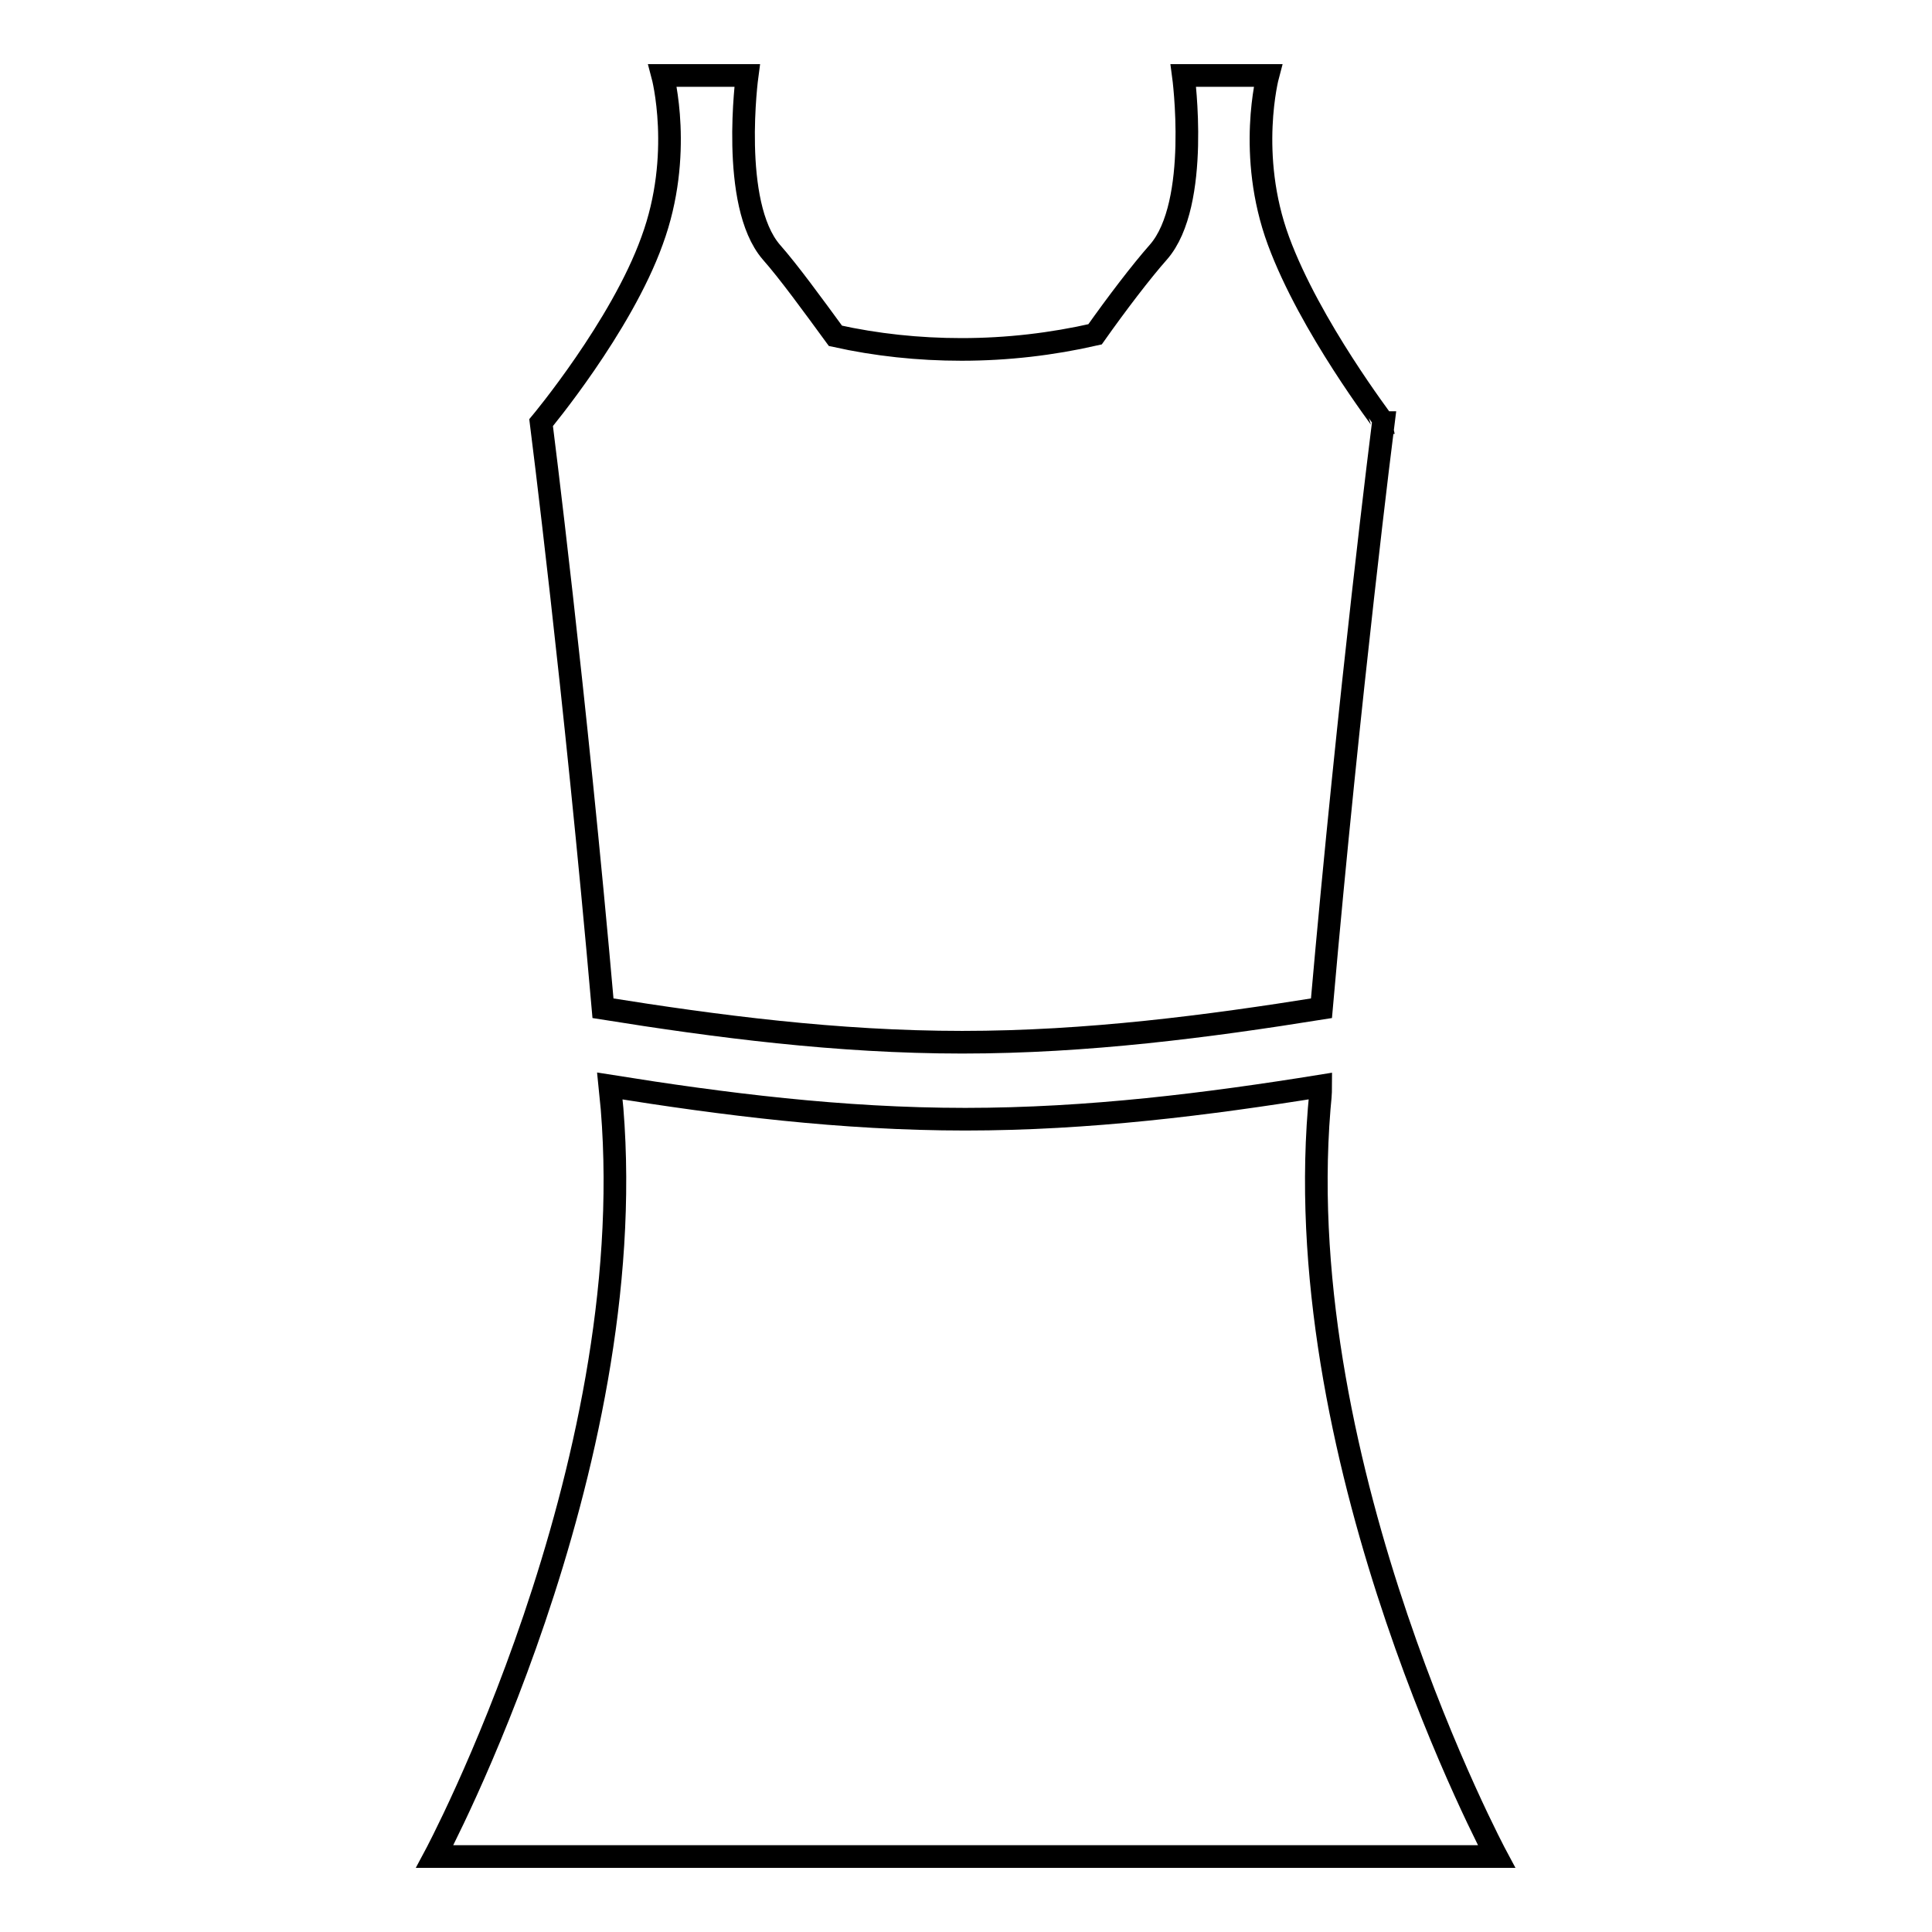<?xml version="1.0" encoding="utf-8"?>
<!-- Svg Vector Icons : http://www.onlinewebfonts.com/icon -->
<!DOCTYPE svg PUBLIC "-//W3C//DTD SVG 1.1//EN" "http://www.w3.org/Graphics/SVG/1.1/DTD/svg11.dtd">
<svg version="1.1" xmlns="http://www.w3.org/2000/svg" xmlns:xlink="http://www.w3.org/1999/xlink" x="0px" y="0px" viewBox="0 0 256 256" enable-background="new 0 0 256 256" xml:space="preserve">
<g><g><path stroke-width="3" fill-opacity="0" stroke="#000000"  d="M169.4,31.9C165.2,20.5,168,10,168,10h-11.2c0,0,2.3,17-3.3,23.4c-2.3,2.6-5.5,6.8-8.4,10.9c-5.7,1.3-11.6,2-17.7,2c-5.7,0-11.3-0.6-16.7-1.8c-3-4.1-6.2-8.5-8.5-11.1C96.7,27,99,10,99,10H87.8c0,0,2.8,10.5-1.4,21.9C82.3,43.3,71.7,56,71.7,56l0,0c0,0,4.5,35.4,8.2,77.6c15,2.4,31,4.5,47.6,4.5s32.6-2.1,47.6-4.5c3.7-42.1,8.2-77.6,8.2-77.6h-0.8l0.8,0C183.3,55.9,173.6,43.3,169.4,31.9L169.4,31.9z"/><path stroke-width="3" fill-opacity="0" stroke="#000000"  d="M174.8,146.9c0.1-1,0.2-2,0.2-3c-14.9,2.4-30.7,4.4-47.1,4.4c-16.4,0-32.1-2-47.1-4.4c0.1,1,0.2,2,0.3,3c3.9,48-23.5,99.1-23.5,99.1h140.7C198.3,246,170.9,194.9,174.8,146.9L174.8,146.9z"/></g></g>
</svg>